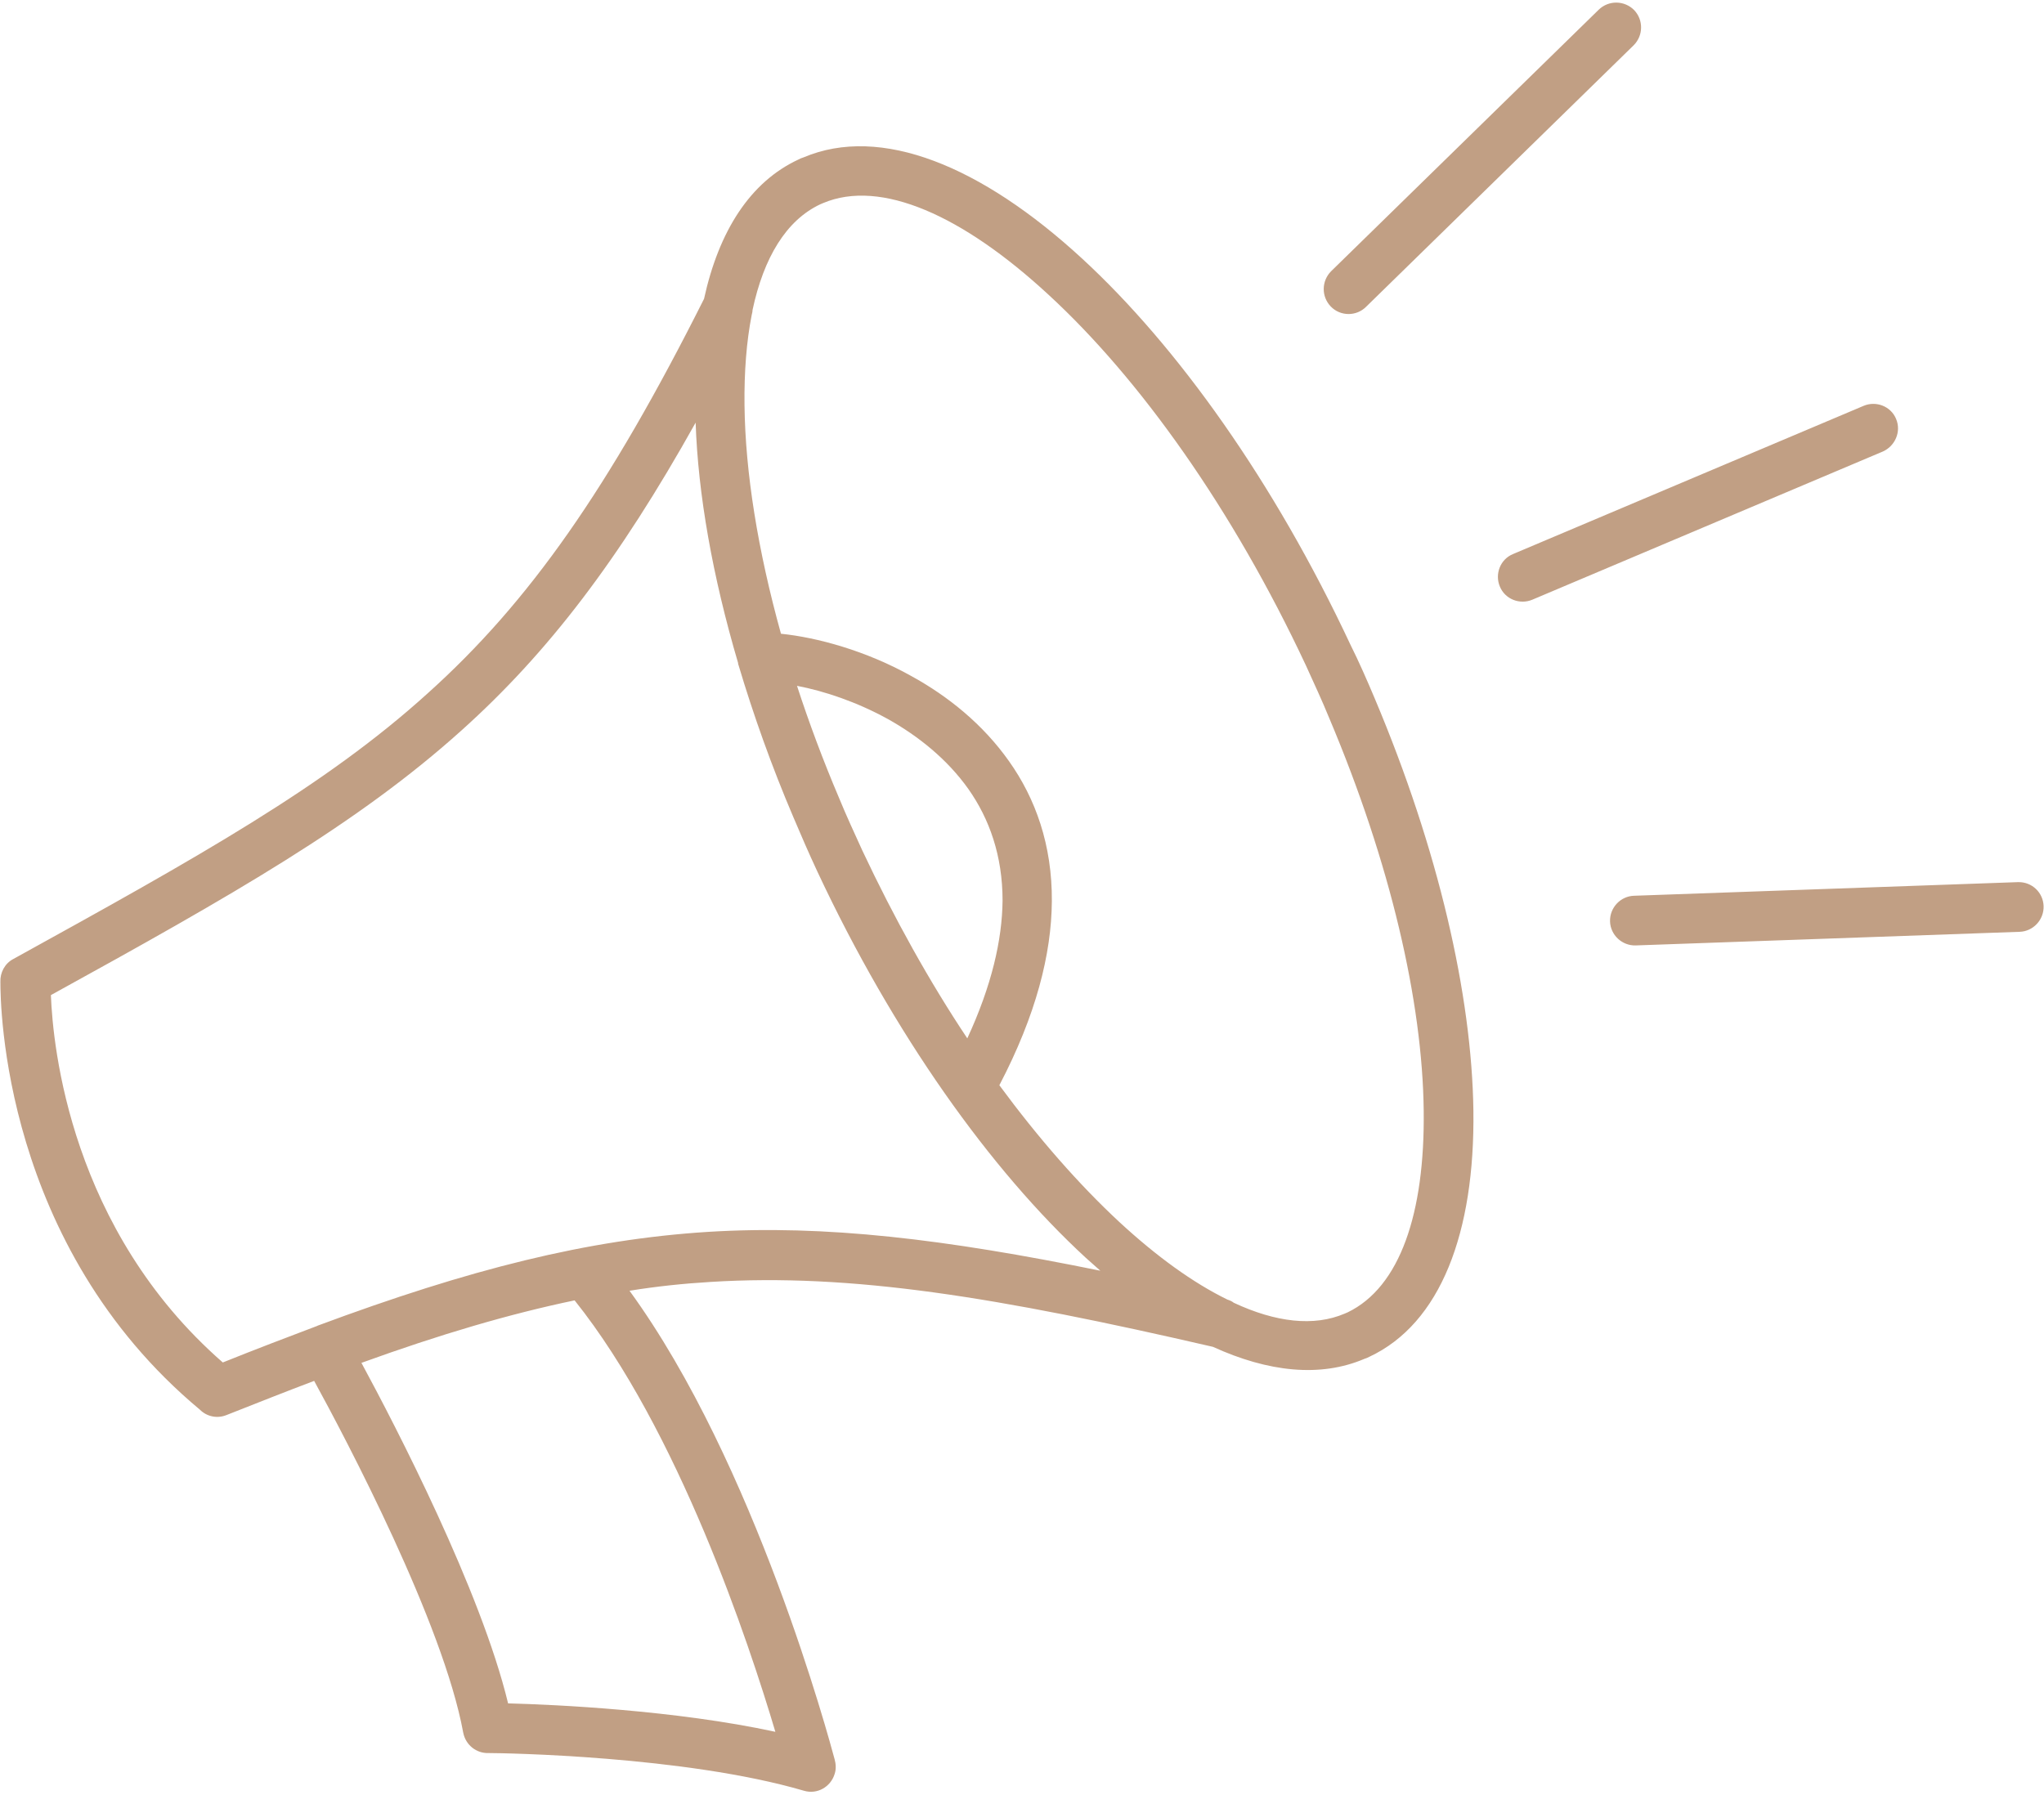 <?xml version="1.0" encoding="UTF-8" standalone="no"?><svg xmlns="http://www.w3.org/2000/svg" xmlns:xlink="http://www.w3.org/1999/xlink" fill="#c19f84" height="448" preserveAspectRatio="xMidYMid meet" version="1" viewBox="0.9 32.1 510.1 448.0" width="510.1" zoomAndPan="magnify"><g id="change1_1"><path d="M333,108.6c-2.4-2.5-2.3-6.4,0.1-8.8l66.8-65.3c2.5-2.4,6.4-2.3,8.8,0.1c2.4,2.5,2.3,6.4-0.1,8.8l-66.8,65.3 C339.4,111.1,335.4,111.1,333,108.6z M504.5,252.3l-95.8,3.4c-3.4,0.1-6.1,3-6,6.4c0.1,3.4,3,6.1,6.4,6l95.8-3.4 c3.4-0.1,6.1-3,6-6.4C510.8,254.9,508,252.2,504.5,252.3z M344,206.5c15.9,37.7,24.2,74,24.6,102.8c0.4,30.5-8.2,53.2-26,61.5 c-0.4,0.2-0.8,0.4-1.2,0.5c-11,4.7-24,3.3-37.8-3c-53.7-12.4-90.1-18.4-125.4-16.2c-6.7,0.4-13.4,1.1-20.2,2.2 c31.4,43.1,49.9,112.2,51.2,117c0.3,1.1,0.4,2.4,0,3.6c-1,3.3-4.4,5.2-7.7,4.2c-29.7-8.7-75.1-9.4-78.7-9.4c-3,0.1-5.7-2-6.3-5.1 c-5-27.3-29.2-73.2-37.2-87.8c-6.9,2.6-14.2,5.5-21.8,8.5c-2.4,1-5,0.4-6.7-1.3C1.5,342.9,1,282.8,1,277.2c-0.1-2.3,1.1-4.6,3.2-5.7 c46.4-25.6,77.9-43.2,103.4-66.3c25.4-22.8,45.3-51.3,69-98.5c3.7-16.9,11.5-29.2,23.6-34.8c0.4-0.2,0.8-0.4,1.2-0.5 c19.3-8.2,44.4,2.1,69.5,25.2c23.8,21.9,48,55.8,67,96.4C340.1,197.4,342.1,202,344,206.5z M144.3,356.7 c-16.3,3.4-33.6,8.5-53.2,15.6c8.5,15.7,29.8,56.8,36.6,85c11.7,0.3,41.8,1.7,66.7,7.1C187.8,442.2,170.2,389.1,144.3,356.7z M275.5,349.3c-1.2-1.1-2.4-2.1-3.6-3.2c-23.8-21.9-48-55.8-67-96.4c-2.1-4.5-4.1-9.1-6-13.6c-5.5-12.9-10-25.6-13.7-38 c-0.1-0.2-0.1-0.3-0.1-0.5c-6.4-21.7-10-42.2-10.6-60c-19.1,34.2-36.8,57.4-58.4,76.8c-26,23.4-57.1,41.1-102.5,66.1 c0.5,12.9,4.9,58.5,42.9,91.7c8.2-3.3,16.1-6.3,23.5-9.1l0.2-0.1c37.9-14.1,67.3-21.5,97.4-23.4 C206.9,337.8,236.7,341.4,275.5,349.3z M210.3,231.3c1.8,4.4,3.8,8.7,5.8,13.1c8,17,16.8,32.8,26.2,46.9c6.1-13.2,8.7-24.6,8.8-34.4 c0-11.2-3.3-20.4-8.5-27.8c-5.3-7.5-12.6-13.3-20.1-17.5c-7.8-4.3-15.9-7-22.7-8.3C202.8,212.5,206.3,221.9,210.3,231.3z M356.2,309.4c-0.3-27.3-8.3-61.9-23.6-98.1c-1.8-4.4-3.8-8.7-5.8-13.1c-18.3-39.1-41.5-71.6-64.2-92.5 c-21.4-19.8-41.9-29-56.3-22.9l-0.7,0.3c-8.5,4-14.1,13.3-16.9,26.4c0,0.4-0.1,0.8-0.2,1.2c-1.3,6.6-1.9,14.2-1.8,22.6 c0.2,16.7,3.3,36.1,9.1,57c8.9,0.9,21.2,4.2,32.6,10.6c9.1,5,17.8,12,24.3,21.2c6.6,9.3,10.8,20.9,10.7,35 c-0.1,13.1-3.9,28.3-13.1,45.9c9.8,13.3,19.9,24.8,29.9,34.1c9.3,8.6,18.4,15.2,27,19.4c0.6,0.2,1.1,0.4,1.6,0.8 c10.5,4.9,20,6,27.7,2.7l0.7-0.3C350.3,353.4,356.5,334.9,356.2,309.4z M474.1,136.7c-1.3-3.2-5-4.6-8.1-3.3l-87.5,37 c-3.2,1.3-4.6,5-3.3,8.1c1.3,3.2,5,4.6,8.1,3.3l87.5-37C473.9,143.4,475.4,139.8,474.1,136.7z"/></g></svg>
